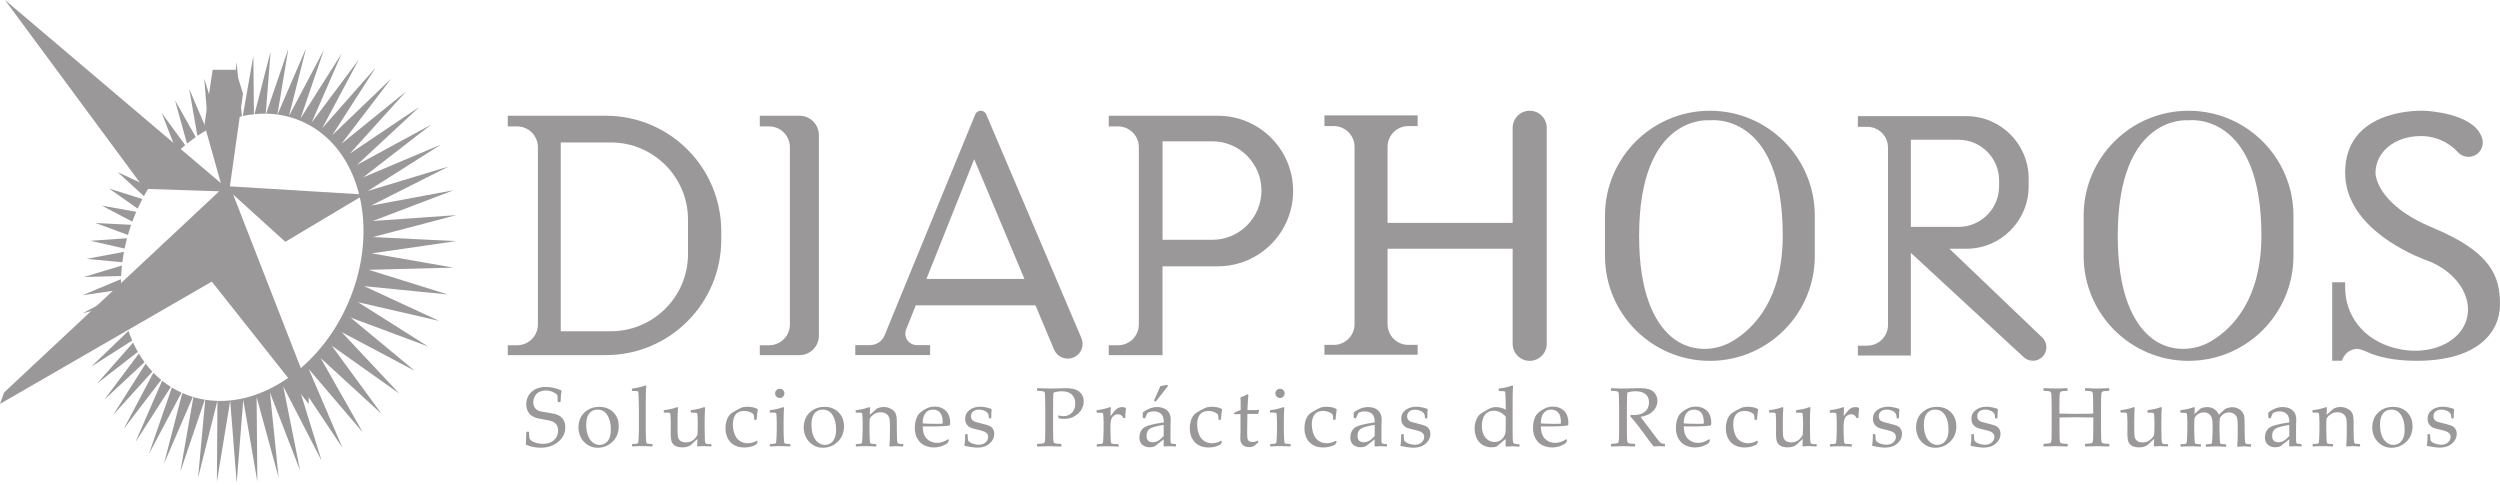 <svg xmlns="http://www.w3.org/2000/svg" width="500" height="97" viewBox="0 0 500 97" fill="none"><g clip-path="url(#clip0_25_557)"><path d="M486 52.33C486 52.33 485.98 52.32 485.97 52.32C485.98 52.32 485.99 52.33 486 52.33Z" fill="#9A9898"></path><path d="M484.72 51.86C485.41 52.13 485.86 52.28 485.96 52.32C485.56 52.15 485.15 52 484.72 51.86Z" fill="#9A9898"></path><path d="M105.26 86.42L105.33 86.35H105.73L105.8 86.42C105.83 87.12 105.86 87.55 105.91 87.7C105.96 87.86 106.1 88.02 106.35 88.19C106.6 88.36 106.93 88.5 107.34 88.61C107.75 88.72 108.17 88.77 108.59 88.77C109.17 88.77 109.69 88.66 110.15 88.45C110.61 88.24 110.97 87.92 111.23 87.51C111.49 87.1 111.62 86.63 111.62 86.12C111.62 85.76 111.56 85.44 111.44 85.18C111.32 84.91 111.14 84.7 110.92 84.54C110.7 84.38 110.45 84.26 110.16 84.18C109.88 84.1 109.45 84.01 108.89 83.92C108.34 83.83 107.91 83.75 107.61 83.68C107.3 83.61 106.99 83.5 106.69 83.35C106.38 83.2 106.13 83.02 105.92 82.79C105.71 82.56 105.55 82.28 105.43 81.95C105.31 81.62 105.25 81.26 105.25 80.89C105.25 79.87 105.61 79.03 106.32 78.37C107.03 77.72 107.99 77.39 109.18 77.39C109.66 77.39 110.17 77.45 110.74 77.57C111.3 77.69 111.81 77.86 112.27 78.09L112.33 78.19C112.21 78.69 112.14 79.41 112.11 80.34L112.04 80.41H111.61L111.54 80.35C111.53 79.69 111.51 79.28 111.49 79.11C111.47 78.94 111.22 78.73 110.74 78.48C110.26 78.23 109.75 78.1 109.19 78.1C108.72 78.1 108.29 78.19 107.88 78.38C107.48 78.57 107.17 78.86 106.96 79.26C106.75 79.66 106.65 80.07 106.65 80.48C106.65 80.8 106.71 81.09 106.84 81.34C106.97 81.59 107.13 81.79 107.33 81.93C107.53 82.08 107.76 82.18 108.03 82.25C108.3 82.32 108.78 82.41 109.49 82.51C110.46 82.65 111.16 82.81 111.6 83.01C112.04 83.2 112.39 83.51 112.66 83.93C112.93 84.35 113.06 84.86 113.06 85.46C113.06 86.63 112.59 87.6 111.64 88.37C110.69 89.15 109.54 89.54 108.19 89.54C107.06 89.54 106.06 89.34 105.21 88.93L105.16 88.82C105.19 88.48 105.23 87.68 105.26 86.42Z" fill="#9A9898"></path><path d="M115.69 85.48C115.69 84.83 115.82 84.2 116.09 83.6C116.36 83 116.82 82.47 117.49 82.03C118.16 81.59 118.94 81.37 119.86 81.37C121.01 81.37 121.94 81.73 122.67 82.46C123.39 83.19 123.75 84.12 123.75 85.25C123.75 86.5 123.34 87.53 122.51 88.34C121.68 89.15 120.68 89.55 119.51 89.55C118.74 89.55 118.06 89.34 117.46 88.93C116.86 88.52 116.41 88.01 116.13 87.42C115.83 86.83 115.69 86.18 115.69 85.48ZM117.24 84.91C117.24 85.68 117.34 86.36 117.54 86.97C117.74 87.57 118.05 88.06 118.48 88.43C118.91 88.8 119.39 88.98 119.94 88.98C120.59 88.98 121.12 88.72 121.54 88.21C121.96 87.7 122.17 86.93 122.17 85.9C122.17 84.73 121.94 83.78 121.48 83.04C121.02 82.3 120.37 81.92 119.51 81.92C118.8 81.92 118.24 82.18 117.84 82.69C117.44 83.2 117.24 83.95 117.24 84.91Z" fill="#9A9898"></path><path d="M129.08 77.08L129.24 77.18C129.18 77.81 129.15 79.07 129.15 80.96V86.11C129.15 86.23 129.16 86.62 129.18 87.27C129.2 87.92 129.22 88.31 129.25 88.41C129.27 88.52 129.31 88.6 129.36 88.65C129.41 88.7 129.47 88.73 129.54 88.74C129.61 88.75 129.91 88.78 130.43 88.81L130.5 88.88V89.22L130.43 89.29C129.75 89.25 129.09 89.22 128.45 89.22C127.82 89.22 127.16 89.24 126.48 89.29L126.41 89.22V88.88L126.48 88.81C127.01 88.78 127.31 88.75 127.38 88.74C127.45 88.72 127.51 88.69 127.56 88.64C127.61 88.59 127.65 88.51 127.67 88.4C127.69 88.29 127.71 87.94 127.74 87.34C127.76 86.74 127.78 86.29 127.78 85.98V81.73L127.74 80C127.72 79.39 127.71 78.97 127.69 78.74C127.67 78.5 127.64 78.37 127.61 78.32C127.58 78.28 127.52 78.24 127.44 78.22C127.36 78.2 127.03 78.19 126.45 78.19L126.38 78.12V77.78L126.45 77.71C127.48 77.57 128.36 77.37 129.08 77.08Z" fill="#9A9898"></path><path d="M135.44 81.42L135.6 81.53C135.54 82.25 135.51 83.16 135.51 84.26V86.17C135.51 86.87 135.56 87.36 135.67 87.63C135.78 87.9 135.96 88.11 136.22 88.26C136.48 88.4 136.79 88.48 137.16 88.48C137.56 88.48 137.92 88.4 138.25 88.25C138.58 88.09 138.85 87.87 139.08 87.59C139.3 87.31 139.43 87.11 139.46 87.02C139.49 86.92 139.51 86.65 139.53 86.19L139.55 85.27V84.38C139.55 84.16 139.54 83.86 139.52 83.49C139.5 83.11 139.48 82.88 139.47 82.79C139.46 82.7 139.41 82.64 139.34 82.6C139.27 82.56 139.13 82.54 138.91 82.54L138.22 82.53L138.15 82.46V82.1L138.22 82.03C139.27 81.9 140.15 81.7 140.86 81.41L141.02 81.52C140.96 82.24 140.93 83.15 140.93 84.25V85.69C140.93 85.77 140.94 86.44 140.97 87.7C140.98 88.17 141.01 88.45 141.06 88.55C141.11 88.65 141.17 88.72 141.25 88.76C141.33 88.8 141.58 88.82 141.98 88.82H142.21L142.28 88.89V89.22L142.21 89.29C141.44 89.25 140.92 89.22 140.66 89.22C140.33 89.22 139.94 89.24 139.5 89.28L139.43 89.21C139.46 88.65 139.49 88.18 139.5 87.79C139.16 88.06 138.76 88.42 138.32 88.87C138.15 89.04 137.91 89.18 137.59 89.3C137.27 89.41 136.91 89.47 136.51 89.47C135.9 89.47 135.42 89.37 135.08 89.18C134.74 88.99 134.5 88.72 134.35 88.38C134.21 88.04 134.14 87.45 134.14 86.61L134.15 85.96V84.36C134.15 84.14 134.14 83.84 134.12 83.47C134.1 83.09 134.08 82.86 134.07 82.77C134.06 82.68 134.01 82.62 133.94 82.58C133.87 82.54 133.73 82.52 133.51 82.52L132.82 82.51L132.75 82.44V82.1L132.82 82.03C133.84 81.91 134.72 81.7 135.44 81.42Z" fill="#9A9898"></path><path d="M151.561 88.36L151.231 88.91C150.521 89.3 149.741 89.49 148.871 89.49C147.671 89.49 146.741 89.13 146.081 88.42C145.421 87.7 145.101 86.78 145.101 85.65C145.101 85.14 145.161 84.68 145.271 84.28C145.381 83.88 145.521 83.55 145.701 83.28C145.871 83.02 146.061 82.81 146.271 82.66C146.481 82.51 146.831 82.29 147.321 82.02C147.811 81.75 148.191 81.57 148.441 81.48C148.691 81.4 149.041 81.35 149.481 81.35C150.331 81.35 151.021 81.51 151.561 81.83C151.461 82.45 151.381 83.14 151.321 83.9L151.251 83.97H150.911L150.841 83.9C150.821 83.44 150.791 83.13 150.751 82.97C150.711 82.81 150.491 82.64 150.101 82.46C149.701 82.28 149.281 82.19 148.831 82.19C148.381 82.19 147.981 82.28 147.631 82.47C147.281 82.66 147.021 82.97 146.841 83.4C146.661 83.83 146.571 84.34 146.571 84.94C146.571 85.44 146.641 85.93 146.781 86.41C146.921 86.89 147.111 87.29 147.341 87.6C147.571 87.91 147.881 88.17 148.261 88.36C148.641 88.55 149.071 88.65 149.541 88.65C149.841 88.65 150.121 88.61 150.411 88.54C150.691 88.46 151.021 88.34 151.381 88.16L151.561 88.36Z" fill="#9A9898"></path><path d="M156.65 81.42L156.81 81.53C156.75 82.25 156.72 83.16 156.72 84.26V86.11C156.72 86.23 156.73 86.62 156.75 87.27C156.77 87.92 156.8 88.31 156.82 88.41C156.84 88.52 156.88 88.6 156.93 88.65C156.98 88.7 157.04 88.73 157.11 88.74C157.18 88.75 157.48 88.78 158 88.81L158.07 88.88V89.22L158 89.29C157.32 89.25 156.66 89.22 156.02 89.22C155.39 89.22 154.73 89.24 154.05 89.29L153.98 89.22V88.88L154.05 88.81C154.58 88.78 154.88 88.75 154.95 88.74C155.02 88.72 155.08 88.69 155.13 88.64C155.18 88.59 155.22 88.51 155.24 88.4C155.26 88.29 155.28 87.94 155.31 87.34C155.33 86.74 155.35 86.29 155.35 85.98V84.36C155.35 84.14 155.34 83.84 155.32 83.47C155.3 83.09 155.28 82.86 155.27 82.77C155.26 82.68 155.21 82.62 155.14 82.58C155.07 82.54 154.93 82.52 154.71 82.52L154.02 82.51L153.95 82.44V82.1L154.02 82.03C155.05 81.91 155.93 81.7 156.65 81.42ZM155.95 77.75C156.21 77.75 156.43 77.84 156.61 78.02C156.79 78.2 156.88 78.42 156.88 78.68C156.88 78.93 156.79 79.15 156.61 79.33C156.43 79.51 156.21 79.6 155.95 79.6C155.7 79.6 155.48 79.51 155.3 79.33C155.12 79.15 155.02 78.93 155.02 78.68C155.02 78.43 155.11 78.2 155.3 78.02C155.48 77.84 155.7 77.75 155.95 77.75Z" fill="#9A9898"></path><path d="M160.74 85.48C160.74 84.83 160.87 84.2 161.14 83.6C161.41 83 161.87 82.47 162.54 82.03C163.21 81.59 163.99 81.37 164.91 81.37C166.06 81.37 166.99 81.73 167.72 82.46C168.44 83.19 168.8 84.12 168.8 85.25C168.8 86.5 168.39 87.53 167.56 88.34C166.73 89.15 165.73 89.55 164.56 89.55C163.79 89.55 163.11 89.34 162.51 88.93C161.91 88.52 161.46 88.01 161.18 87.42C160.88 86.83 160.74 86.18 160.74 85.48ZM162.29 84.91C162.29 85.68 162.39 86.36 162.59 86.97C162.79 87.57 163.1 88.06 163.53 88.43C163.96 88.8 164.44 88.98 164.99 88.98C165.64 88.98 166.17 88.72 166.59 88.21C167.01 87.7 167.22 86.93 167.22 85.9C167.22 84.73 166.99 83.78 166.53 83.04C166.07 82.3 165.42 81.92 164.56 81.92C163.85 81.92 163.29 82.18 162.89 82.69C162.49 83.2 162.29 83.95 162.29 84.91Z" fill="#9A9898"></path><path d="M173.86 81.42L174.02 81.53C173.99 81.9 173.97 82.38 173.95 82.97C174.39 82.61 174.8 82.24 175.2 81.87C175.31 81.77 175.42 81.69 175.52 81.64C175.62 81.59 175.79 81.54 176.02 81.48C176.26 81.43 176.5 81.4 176.74 81.4C177.16 81.4 177.56 81.48 177.95 81.65C178.34 81.82 178.64 82.02 178.84 82.25C179.04 82.48 179.18 82.76 179.25 83.08C179.33 83.4 179.36 83.79 179.36 84.25V85.69C179.36 85.78 179.37 86.46 179.4 87.73C179.41 88.25 179.47 88.56 179.57 88.66C179.67 88.76 180.01 88.81 180.59 88.81L180.66 88.88V89.23L180.59 89.3C179.9 89.26 179.42 89.23 179.18 89.23C179.04 89.23 178.64 89.25 177.98 89.3L177.88 89.21C177.95 88.5 177.99 87.57 177.99 86.43V85.35C177.99 84.7 177.97 84.24 177.94 83.96C177.91 83.68 177.82 83.42 177.67 83.18C177.52 82.95 177.31 82.77 177.05 82.64C176.79 82.51 176.49 82.45 176.13 82.45C175.85 82.45 175.6 82.48 175.4 82.54C175.2 82.6 174.97 82.72 174.72 82.89C174.47 83.07 174.28 83.23 174.16 83.39C174.04 83.55 173.97 83.69 173.94 83.83C173.92 83.96 173.9 84.25 173.9 84.69V86.12C173.9 86.24 173.91 86.63 173.93 87.28C173.95 87.93 173.97 88.32 174 88.42C174.02 88.53 174.06 88.61 174.11 88.66C174.16 88.71 174.22 88.74 174.29 88.75C174.36 88.76 174.66 88.79 175.18 88.82L175.25 88.89V89.23L175.18 89.3C174.5 89.26 173.84 89.23 173.2 89.23C172.57 89.23 171.91 89.25 171.23 89.3L171.16 89.23V88.89L171.23 88.82C171.76 88.79 172.06 88.76 172.13 88.75C172.2 88.73 172.26 88.7 172.31 88.65C172.36 88.6 172.4 88.52 172.42 88.41C172.44 88.3 172.46 87.95 172.49 87.35C172.51 86.75 172.53 86.3 172.53 85.99V84.37C172.53 84.15 172.52 83.85 172.5 83.48C172.48 83.1 172.46 82.87 172.45 82.78C172.44 82.69 172.39 82.63 172.32 82.59C172.25 82.55 172.11 82.53 171.89 82.53L171.2 82.52L171.13 82.45V82.1L171.2 82.03C172.26 81.91 173.14 81.7 173.86 81.42Z" fill="#9A9898"></path><path d="M189.79 88.03L189.53 88.62C188.96 88.99 188.45 89.22 188.01 89.33C187.56 89.44 187.17 89.49 186.82 89.49C186.16 89.49 185.54 89.36 184.95 89.1C184.36 88.84 183.88 88.41 183.51 87.79C183.14 87.18 182.96 86.44 182.96 85.57C182.96 85 183.03 84.48 183.17 84.01C183.31 83.55 183.46 83.2 183.62 82.98C183.78 82.76 184.04 82.51 184.41 82.23C184.78 81.96 185.18 81.74 185.59 81.57C186.01 81.41 186.45 81.32 186.94 81.32C187.6 81.32 188.18 81.47 188.68 81.78C189.18 82.09 189.53 82.48 189.73 82.97C189.93 83.45 190.03 83.96 190.03 84.5C190.03 84.67 190.02 84.83 190.01 84.99L189.92 85.08C189.55 85.16 189.05 85.22 188.42 85.24C187.79 85.27 187.37 85.28 187.17 85.28H184.54C184.55 86.41 184.84 87.25 185.39 87.78C185.95 88.32 186.63 88.58 187.44 88.58C187.82 88.58 188.19 88.51 188.54 88.38C188.89 88.25 189.27 88.07 189.66 87.83L189.79 88.03ZM184.53 84.68C184.63 84.7 185.01 84.72 185.67 84.74C186.33 84.76 186.82 84.77 187.14 84.77C187.9 84.77 188.36 84.76 188.53 84.73C188.54 84.6 188.54 84.5 188.54 84.43C188.54 83.58 188.37 82.95 188.02 82.54C187.68 82.13 187.2 81.92 186.61 81.92C185.96 81.92 185.45 82.15 185.09 82.62C184.73 83.09 184.53 83.76 184.53 84.68Z" fill="#9A9898"></path><path d="M193.11 86.83H193.46L193.53 86.9C193.54 87.36 193.57 87.75 193.61 88.08C193.78 88.34 194.07 88.55 194.49 88.71C194.91 88.87 195.32 88.95 195.72 88.95C196.3 88.95 196.76 88.79 197.11 88.48C197.46 88.17 197.63 87.8 197.63 87.36C197.63 87.12 197.57 86.92 197.44 86.75C197.31 86.58 197.12 86.44 196.87 86.32C196.62 86.21 196.16 86.08 195.5 85.92C194.94 85.79 194.54 85.69 194.32 85.61C194.1 85.54 193.88 85.41 193.67 85.24C193.46 85.07 193.3 84.85 193.19 84.6C193.08 84.35 193.03 84.07 193.03 83.76C193.03 83.03 193.32 82.44 193.9 82C194.48 81.56 195.21 81.34 196.08 81.34C196.45 81.34 196.85 81.39 197.28 81.49C197.71 81.59 198.04 81.69 198.26 81.78L198.33 81.89C198.29 82.11 198.26 82.68 198.25 83.61L198.18 83.68H197.85L197.78 83.61C197.76 83.28 197.73 83.04 197.69 82.91C197.65 82.78 197.55 82.63 197.39 82.47C197.23 82.31 197.01 82.18 196.72 82.08C196.43 81.97 196.12 81.92 195.8 81.92C195.47 81.92 195.19 81.97 194.96 82.07C194.73 82.17 194.55 82.32 194.41 82.52C194.27 82.72 194.2 82.96 194.2 83.25C194.2 83.46 194.24 83.64 194.33 83.81C194.41 83.97 194.54 84.11 194.72 84.21C194.9 84.31 195.08 84.38 195.27 84.43L196.16 84.66C196.93 84.85 197.47 85.01 197.81 85.14C198.14 85.28 198.4 85.48 198.58 85.76C198.76 86.04 198.85 86.37 198.85 86.76C198.85 87.52 198.54 88.16 197.91 88.71C197.28 89.26 196.48 89.52 195.51 89.52C195.17 89.52 194.74 89.48 194.23 89.41C193.72 89.33 193.28 89.25 192.92 89.16L192.88 89.05L192.96 88.5C192.99 88.33 193 88.16 193.01 87.99C193.02 87.82 193.02 87.46 193.03 86.9L193.11 86.83Z" fill="#9A9898"></path><path d="M207.49 77.64C208.87 77.68 209.75 77.71 210.12 77.71C210.63 77.71 211.21 77.7 211.85 77.67C212.53 77.65 212.95 77.64 213.11 77.64C213.88 77.64 214.51 77.72 215.01 77.88C215.51 78.04 215.93 78.33 216.25 78.75C216.58 79.17 216.74 79.68 216.74 80.28C216.74 80.77 216.63 81.25 216.4 81.71C216.17 82.17 215.85 82.56 215.44 82.88C215.03 83.2 214.61 83.43 214.19 83.57C213.77 83.71 213.33 83.78 212.88 83.78C212.54 83.78 212.16 83.74 211.75 83.67L211.61 83.17L211.68 83.09C212.09 83.18 212.42 83.23 212.68 83.23C213.4 83.23 213.97 82.99 214.41 82.52C214.84 82.05 215.06 81.44 215.06 80.7C215.06 79.96 214.83 79.36 214.38 78.92C213.93 78.48 213.25 78.25 212.33 78.25C211.83 78.25 211.28 78.34 210.69 78.53C210.64 78.95 210.62 79.97 210.62 81.58V85.38L210.63 86.98C210.64 87.6 210.65 88 210.68 88.18C210.71 88.36 210.75 88.48 210.8 88.54C210.85 88.6 210.95 88.65 211.1 88.69C211.25 88.73 211.61 88.76 212.19 88.78L212.26 88.83V89.24L212.19 89.31C210.79 89.27 210.01 89.24 209.83 89.24C209.64 89.24 208.86 89.26 207.48 89.31L207.41 89.24V88.83L207.48 88.78C207.99 88.76 208.33 88.73 208.5 88.7C208.67 88.67 208.78 88.62 208.84 88.57C208.9 88.52 208.94 88.41 208.98 88.24C209.02 88.07 209.04 87.69 209.04 87.11L209.05 85.38V81.58L209.03 79.98C209.02 79.36 209.01 78.95 208.99 78.77C208.97 78.59 208.93 78.47 208.88 78.41C208.83 78.35 208.73 78.3 208.58 78.26C208.43 78.22 208.07 78.19 207.49 78.17L207.42 78.11V77.7L207.49 77.64Z" fill="#9A9898"></path><path d="M222.01 81.42L222.17 81.53C222.14 81.85 222.11 82.41 222.1 83.22L222.72 82.44C222.92 82.18 223.1 81.98 223.26 81.85C223.42 81.71 223.6 81.6 223.81 81.53C224.02 81.45 224.23 81.42 224.45 81.42C224.69 81.42 224.92 81.47 225.13 81.57L225.19 81.69C225.1 82.42 225.05 83.06 225.04 83.61H224.67C224.45 83.11 224.1 82.85 223.61 82.85C223.27 82.85 222.98 82.96 222.72 83.17C222.47 83.39 222.3 83.66 222.22 83.98C222.14 84.31 222.09 84.72 222.09 85.22V86.13C222.09 86.29 222.1 86.7 222.12 87.34C222.14 87.98 222.16 88.35 222.19 88.45C222.21 88.55 222.25 88.62 222.3 88.67C222.35 88.72 222.42 88.75 222.5 88.76C222.58 88.78 222.97 88.8 223.67 88.84L223.74 88.91V89.25L223.67 89.32C222.94 89.28 222.18 89.25 221.39 89.25C220.76 89.25 220.1 89.27 219.42 89.32L219.35 89.25V88.91L219.42 88.84C219.95 88.81 220.25 88.78 220.32 88.77C220.39 88.75 220.45 88.72 220.5 88.67C220.55 88.62 220.59 88.54 220.61 88.43C220.63 88.32 220.65 87.97 220.68 87.37C220.7 86.77 220.72 86.32 220.72 86.01V84.39C220.72 84.17 220.71 83.87 220.69 83.5C220.67 83.12 220.65 82.89 220.64 82.8C220.63 82.71 220.58 82.65 220.51 82.61C220.44 82.57 220.3 82.55 220.08 82.55L219.39 82.54L219.32 82.47V82.1L219.39 82.03C220.41 81.91 221.29 81.7 222.01 81.42Z" fill="#9A9898"></path><path d="M228.94 83.67L228.62 83.59L228.55 83.51V82.49C229.52 81.77 230.47 81.41 231.39 81.41C232.02 81.41 232.54 81.53 232.96 81.76C233.38 81.99 233.68 82.29 233.86 82.64C234.05 82.99 234.14 83.4 234.14 83.87L234.1 85.52V87.97C234.1 88.3 234.12 88.51 234.17 88.58C234.22 88.65 234.27 88.7 234.33 88.72C234.39 88.74 234.5 88.76 234.67 88.78L235.14 88.82L235.21 88.89V89.22L235.14 89.29C234.74 89.26 234.37 89.24 234.02 89.24C233.69 89.24 233.3 89.26 232.84 89.29L232.72 89.18L232.75 87.86L230.96 89.26C230.66 89.39 230.33 89.45 229.98 89.45C229.54 89.45 229.17 89.37 228.85 89.21C228.54 89.05 228.29 88.83 228.13 88.54C227.96 88.26 227.88 87.91 227.88 87.51C227.88 86.71 228.13 86.08 228.64 85.63C229.14 85.18 230.52 84.79 232.76 84.48C232.76 83.67 232.58 83.1 232.22 82.77C231.86 82.44 231.37 82.27 230.77 82.27C230.45 82.27 230.16 82.32 229.9 82.41C229.64 82.5 229.49 82.58 229.45 82.64C229.41 82.7 229.26 83.03 229.01 83.65L228.94 83.67ZM232.74 84.97C231.21 85.23 230.25 85.5 229.88 85.8C229.5 86.1 229.31 86.55 229.31 87.17C229.31 88.02 229.73 88.45 230.58 88.45C231.31 88.45 232.03 88.03 232.74 87.19V84.97ZM233.6 77.2L231.19 80.27L231.08 80.3L230.84 80.18L230.82 80.07L232.08 77.21L233.36 76.97L233.47 76.99L233.6 77.2Z" fill="#9A9898"></path><path d="M244.42 88.36L244.09 88.91C243.38 89.3 242.6 89.49 241.73 89.49C240.53 89.49 239.6 89.13 238.94 88.42C238.28 87.7 237.96 86.78 237.96 85.65C237.96 85.14 238.02 84.68 238.13 84.28C238.24 83.88 238.38 83.55 238.56 83.28C238.73 83.02 238.92 82.81 239.13 82.66C239.34 82.51 239.69 82.29 240.18 82.02C240.67 81.75 241.05 81.57 241.3 81.48C241.55 81.4 241.9 81.35 242.34 81.35C243.19 81.35 243.88 81.51 244.42 81.83C244.32 82.45 244.24 83.14 244.18 83.9L244.11 83.97H243.77L243.7 83.9C243.68 83.44 243.65 83.13 243.61 82.97C243.57 82.81 243.35 82.64 242.96 82.46C242.56 82.28 242.14 82.19 241.69 82.19C241.24 82.19 240.84 82.28 240.49 82.47C240.14 82.66 239.88 82.97 239.7 83.4C239.52 83.83 239.43 84.34 239.43 84.94C239.43 85.44 239.5 85.93 239.64 86.41C239.78 86.89 239.97 87.29 240.2 87.6C240.43 87.91 240.74 88.17 241.12 88.36C241.5 88.55 241.93 88.65 242.4 88.65C242.7 88.65 242.98 88.61 243.27 88.54C243.55 88.46 243.88 88.34 244.24 88.16L244.42 88.36Z" fill="#9A9898"></path><path d="M246.83 82.8V82.59L246.89 82.51C247.4 82.32 247.82 82.14 248.14 81.98C248.14 80.55 248.12 79.72 248.09 79.48C248.65 79.28 249.12 79.07 249.48 78.85L249.68 79.01C249.63 79.35 249.56 80.36 249.48 82.01C249.75 82.02 250.05 82.02 250.37 82.02C251.02 82.02 251.48 82 251.76 81.97L251.82 82.03L251.66 82.72L251.59 82.79C251.31 82.78 251 82.78 250.66 82.78C250.35 82.78 249.96 82.78 249.48 82.79L249.43 86.13C249.43 86.9 249.45 87.41 249.48 87.64C249.52 87.88 249.61 88.06 249.78 88.2C249.94 88.33 250.18 88.4 250.5 88.4C250.87 88.4 251.21 88.3 251.52 88.11L251.72 88.41C251.59 88.5 251.27 88.78 250.78 89.23C250.49 89.36 250.2 89.43 249.91 89.43C248.68 89.43 248.06 88.83 248.06 87.64C248.06 87.2 248.07 86.83 248.09 86.52C248.1 86.43 248.1 86.33 248.1 86.23V82.82H247.76C247.51 82.82 247.23 82.83 246.91 82.85L246.83 82.8Z" fill="#9A9898"></path><path d="M256.7 81.42L256.86 81.53C256.8 82.25 256.77 83.16 256.77 84.26V86.11C256.77 86.23 256.78 86.62 256.8 87.27C256.82 87.92 256.85 88.31 256.87 88.41C256.89 88.52 256.93 88.6 256.98 88.65C257.03 88.7 257.09 88.73 257.16 88.74C257.23 88.75 257.53 88.78 258.05 88.81L258.12 88.88V89.22L258.05 89.29C257.37 89.25 256.71 89.22 256.07 89.22C255.44 89.22 254.78 89.24 254.1 89.29L254.03 89.22V88.88L254.1 88.81C254.63 88.78 254.93 88.75 255 88.74C255.07 88.72 255.13 88.69 255.18 88.64C255.23 88.59 255.27 88.51 255.29 88.4C255.31 88.29 255.33 87.94 255.36 87.34C255.38 86.74 255.4 86.29 255.4 85.98V84.36C255.4 84.14 255.39 83.84 255.37 83.47C255.35 83.09 255.33 82.86 255.32 82.77C255.31 82.68 255.26 82.62 255.19 82.58C255.12 82.54 254.98 82.52 254.76 82.52L254.07 82.51L254 82.44V82.1L254.07 82.03C255.1 81.91 255.98 81.7 256.7 81.42ZM256 77.75C256.26 77.75 256.48 77.84 256.66 78.02C256.84 78.2 256.93 78.42 256.93 78.68C256.93 78.93 256.84 79.15 256.66 79.33C256.48 79.51 256.26 79.6 256 79.6C255.75 79.6 255.53 79.51 255.35 79.33C255.17 79.15 255.07 78.93 255.07 78.68C255.07 78.43 255.16 78.2 255.35 78.02C255.53 77.84 255.75 77.75 256 77.75Z" fill="#9A9898"></path><path d="M267.351 88.36L267.021 88.91C266.311 89.3 265.531 89.49 264.661 89.49C263.461 89.49 262.531 89.13 261.871 88.42C261.211 87.7 260.891 86.78 260.891 85.65C260.891 85.14 260.951 84.68 261.061 84.28C261.171 83.88 261.311 83.55 261.491 83.28C261.661 83.02 261.851 82.81 262.061 82.66C262.271 82.51 262.621 82.29 263.111 82.02C263.601 81.75 263.981 81.57 264.231 81.48C264.481 81.4 264.831 81.35 265.271 81.35C266.121 81.35 266.811 81.51 267.351 81.83C267.251 82.45 267.171 83.14 267.111 83.9L267.041 83.97H266.701L266.631 83.9C266.611 83.44 266.581 83.13 266.541 82.97C266.501 82.81 266.281 82.64 265.891 82.46C265.491 82.28 265.071 82.19 264.621 82.19C264.171 82.19 263.771 82.28 263.421 82.47C263.071 82.66 262.811 82.97 262.631 83.4C262.451 83.83 262.361 84.34 262.361 84.94C262.361 85.44 262.431 85.93 262.571 86.41C262.711 86.89 262.901 87.29 263.131 87.6C263.361 87.91 263.671 88.17 264.051 88.36C264.431 88.55 264.861 88.65 265.331 88.65C265.631 88.65 265.911 88.61 266.201 88.54C266.481 88.46 266.811 88.34 267.171 88.16L267.351 88.36Z" fill="#9A9898"></path><path d="M271.13 83.67L270.81 83.59L270.74 83.51V82.49C271.71 81.77 272.66 81.41 273.58 81.41C274.21 81.41 274.73 81.53 275.15 81.76C275.57 81.99 275.87 82.29 276.05 82.64C276.24 82.99 276.33 83.4 276.33 83.87L276.29 85.52V87.97C276.29 88.3 276.31 88.51 276.36 88.58C276.41 88.65 276.46 88.7 276.52 88.72C276.58 88.74 276.69 88.76 276.86 88.78L277.33 88.82L277.4 88.89V89.22L277.33 89.29C276.93 89.26 276.56 89.24 276.21 89.24C275.88 89.24 275.49 89.26 275.03 89.29L274.91 89.18L274.94 87.86L273.15 89.26C272.85 89.39 272.52 89.45 272.17 89.45C271.73 89.45 271.36 89.37 271.04 89.21C270.73 89.05 270.48 88.83 270.32 88.54C270.15 88.26 270.07 87.91 270.07 87.51C270.07 86.71 270.32 86.08 270.83 85.63C271.33 85.18 272.71 84.79 274.95 84.48C274.95 83.67 274.77 83.1 274.41 82.77C274.05 82.44 273.56 82.27 272.96 82.27C272.64 82.27 272.35 82.32 272.09 82.41C271.83 82.5 271.68 82.58 271.64 82.64C271.6 82.7 271.45 83.03 271.2 83.65L271.13 83.67ZM274.94 84.97C273.41 85.23 272.45 85.5 272.08 85.8C271.7 86.1 271.51 86.55 271.51 87.17C271.51 88.02 271.93 88.45 272.78 88.45C273.51 88.45 274.23 88.03 274.94 87.19V84.97Z" fill="#9A9898"></path><path d="M280.32 86.83H280.67L280.74 86.9C280.75 87.36 280.78 87.75 280.82 88.08C280.99 88.34 281.28 88.55 281.7 88.71C282.12 88.87 282.53 88.95 282.93 88.95C283.51 88.95 283.97 88.79 284.32 88.48C284.67 88.17 284.84 87.8 284.84 87.36C284.84 87.12 284.78 86.92 284.65 86.75C284.52 86.58 284.33 86.44 284.08 86.32C283.83 86.21 283.37 86.08 282.71 85.92C282.15 85.79 281.75 85.69 281.53 85.61C281.31 85.54 281.09 85.41 280.88 85.24C280.67 85.06 280.51 84.85 280.4 84.6C280.29 84.35 280.24 84.07 280.24 83.76C280.24 83.03 280.53 82.44 281.11 82C281.69 81.56 282.42 81.34 283.29 81.34C283.66 81.34 284.06 81.39 284.49 81.49C284.92 81.59 285.25 81.69 285.47 81.78L285.54 81.89C285.5 82.11 285.47 82.68 285.46 83.61L285.39 83.68H285.06L285 83.63C284.98 83.3 284.95 83.06 284.91 82.93C284.87 82.8 284.77 82.65 284.61 82.49C284.45 82.33 284.23 82.2 283.94 82.1C283.65 81.99 283.34 81.94 283.02 81.94C282.69 81.94 282.41 81.99 282.18 82.09C281.95 82.19 281.77 82.34 281.63 82.54C281.49 82.74 281.42 82.98 281.42 83.27C281.42 83.48 281.46 83.66 281.55 83.83C281.64 83.99 281.76 84.13 281.94 84.23C282.12 84.33 282.3 84.4 282.49 84.45L283.38 84.68C284.15 84.87 284.7 85.03 285.03 85.16C285.36 85.3 285.62 85.5 285.8 85.78C285.98 86.06 286.07 86.39 286.07 86.78C286.07 87.54 285.76 88.18 285.13 88.73C284.51 89.27 283.7 89.54 282.72 89.54C282.38 89.54 281.95 89.5 281.44 89.43C280.93 89.35 280.49 89.27 280.13 89.18L280.09 89.07L280.17 88.52C280.2 88.35 280.21 88.18 280.22 88.01C280.23 87.84 280.23 87.48 280.24 86.92L280.32 86.83Z" fill="#9A9898"></path><path d="M299.74 78.11V77.77L299.81 77.7C300.85 77.58 301.74 77.38 302.45 77.09L302.61 77.19C302.55 77.82 302.52 79.08 302.52 80.97V86.35C302.52 86.9 302.53 87.39 302.55 87.8C302.57 88.21 302.6 88.46 302.65 88.54C302.7 88.62 302.78 88.68 302.89 88.73C303 88.78 303.32 88.83 303.85 88.87L303.92 88.94V89.25L303.85 89.32C303.26 89.28 302.8 89.26 302.47 89.26C302.17 89.26 301.75 89.28 301.21 89.32L301.12 89.23C301.14 88.69 301.14 88.32 301.14 88.11C301.14 88.08 301.14 87.98 301.15 87.8C300.85 88.02 300.55 88.26 300.25 88.53C299.81 88.92 299.52 89.17 299.38 89.27C299.13 89.4 298.77 89.46 298.31 89.46C297.55 89.46 296.91 89.27 296.39 88.9C295.86 88.53 295.49 88.05 295.26 87.48C295.04 86.9 294.92 86.31 294.92 85.7C294.92 85.08 295.04 84.49 295.27 83.91C295.5 83.34 295.83 82.92 296.26 82.66C296.69 82.4 297.16 82.12 297.66 81.84C298.17 81.56 298.67 81.42 299.17 81.42C299.86 81.42 300.53 81.59 301.16 81.94L301.13 80.11C301.12 79.48 301.1 79.03 301.08 78.78C301.06 78.53 301.03 78.38 301 78.34C300.97 78.29 300.91 78.26 300.83 78.24C300.75 78.22 300.42 78.21 299.83 78.21L299.74 78.11ZM301.14 83.32C300.8 82.94 300.42 82.64 300.01 82.44C299.6 82.24 299.18 82.14 298.77 82.14C298.31 82.14 297.88 82.26 297.49 82.51C297.09 82.76 296.81 83.13 296.63 83.62C296.45 84.11 296.37 84.64 296.37 85.22C296.37 86.18 296.61 86.95 297.1 87.53C297.58 88.11 298.19 88.4 298.93 88.4C299.33 88.4 299.68 88.31 299.99 88.12C300.3 87.94 300.55 87.69 300.75 87.38C300.95 87.07 301.07 86.76 301.1 86.44C301.13 86.13 301.15 85.56 301.15 84.72V83.32H301.14Z" fill="#9A9898"></path><path d="M313.431 88.03L313.171 88.62C312.601 88.99 312.091 89.22 311.651 89.33C311.201 89.44 310.811 89.49 310.461 89.49C309.801 89.49 309.181 89.36 308.591 89.1C308.001 88.84 307.521 88.41 307.151 87.79C306.781 87.18 306.601 86.44 306.601 85.57C306.601 85 306.671 84.48 306.811 84.01C306.951 83.55 307.101 83.2 307.261 82.98C307.421 82.76 307.681 82.51 308.051 82.23C308.421 81.96 308.821 81.74 309.231 81.57C309.651 81.41 310.091 81.32 310.581 81.32C311.241 81.32 311.821 81.47 312.321 81.78C312.821 82.09 313.171 82.48 313.371 82.97C313.571 83.45 313.671 83.96 313.671 84.5C313.671 84.67 313.661 84.83 313.651 84.99L313.561 85.08C313.191 85.16 312.691 85.22 312.061 85.24C311.431 85.27 311.011 85.28 310.811 85.28H308.171C308.181 86.41 308.471 87.25 309.021 87.78C309.581 88.32 310.261 88.58 311.071 88.58C311.451 88.58 311.821 88.51 312.171 88.38C312.521 88.25 312.901 88.07 313.291 87.83L313.431 88.03ZM308.171 84.68C308.271 84.7 308.651 84.72 309.311 84.74C309.971 84.76 310.461 84.77 310.781 84.77C311.541 84.77 312.001 84.76 312.171 84.73C312.171 84.6 312.181 84.5 312.181 84.43C312.181 83.58 312.011 82.95 311.661 82.54C311.321 82.13 310.841 81.92 310.251 81.92C309.601 81.92 309.091 82.15 308.731 82.62C308.351 83.07 308.171 83.76 308.171 84.68Z" fill="#9A9898"></path><path d="M322.17 77.7L322.24 77.64C323.24 77.68 324.02 77.71 324.58 77.71C325.2 77.71 326.03 77.69 327.08 77.65C327.47 77.64 327.75 77.63 327.93 77.63C329.31 77.63 330.25 77.88 330.75 78.39C331.24 78.89 331.49 79.49 331.49 80.18C331.49 80.64 331.37 81.09 331.13 81.53C330.89 81.97 330.53 82.35 330.06 82.67C329.59 82.98 328.94 83.22 328.12 83.38C328.27 83.59 328.55 83.96 328.95 84.49L330.12 86.03C330.5 86.54 330.9 87.08 331.33 87.64C331.76 88.21 332.04 88.53 332.17 88.6C332.3 88.67 332.4 88.72 332.49 88.73C332.58 88.75 332.72 88.75 332.92 88.75L332.99 88.82V89.21L332.92 89.28C332.66 89.25 332.34 89.23 331.98 89.23C331.59 89.23 331.17 89.25 330.71 89.28C330.33 88.82 329.74 88.02 328.93 86.89C327.99 85.58 327.03 84.36 326.04 83.24L326.12 82.99C326.4 83.01 326.63 83.01 326.78 83.01C327.73 83.01 328.47 82.78 329 82.33C329.54 81.88 329.8 81.25 329.8 80.44C329.8 79.72 329.56 79.17 329.08 78.8C328.6 78.43 327.95 78.25 327.13 78.25C326.55 78.25 326.01 78.33 325.5 78.49C325.42 78.61 325.38 79.64 325.38 81.57V85.37L325.39 86.97C325.39 87.59 325.41 87.99 325.44 88.17C325.47 88.35 325.51 88.47 325.56 88.53C325.61 88.59 325.71 88.64 325.86 88.68C326.01 88.72 326.37 88.75 326.95 88.77L327.02 88.82V89.23L326.95 89.3C326.92 89.3 326.44 89.28 325.51 89.25C325.12 89.24 324.82 89.23 324.6 89.23C324.43 89.23 323.65 89.25 322.25 89.3L322.18 89.23V88.82L322.25 88.77C322.76 88.75 323.1 88.72 323.27 88.69C323.44 88.66 323.55 88.61 323.61 88.56C323.67 88.51 323.71 88.4 323.75 88.23C323.79 88.06 323.81 87.68 323.81 87.1L323.82 85.37V81.57L323.8 79.97C323.79 79.35 323.78 78.94 323.76 78.76C323.74 78.58 323.7 78.46 323.65 78.4C323.6 78.34 323.5 78.29 323.35 78.25C323.2 78.21 322.84 78.18 322.26 78.16L322.19 78.1V77.7H322.17Z" fill="#9A9898"></path><path d="M342.01 88.03L341.75 88.62C341.18 88.99 340.67 89.22 340.23 89.33C339.78 89.44 339.39 89.49 339.04 89.49C338.38 89.49 337.76 89.36 337.17 89.1C336.58 88.84 336.1 88.41 335.73 87.79C335.36 87.18 335.18 86.44 335.18 85.57C335.18 85 335.25 84.48 335.39 84.01C335.53 83.55 335.68 83.2 335.84 82.98C336 82.76 336.26 82.51 336.63 82.23C337 81.96 337.4 81.74 337.81 81.57C338.23 81.41 338.67 81.32 339.16 81.32C339.82 81.32 340.4 81.47 340.9 81.78C341.4 82.09 341.75 82.48 341.95 82.97C342.15 83.45 342.25 83.96 342.25 84.5C342.25 84.67 342.24 84.83 342.23 84.99L342.14 85.08C341.77 85.16 341.27 85.22 340.64 85.24C340.01 85.27 339.59 85.28 339.39 85.28H336.75C336.76 86.41 337.05 87.25 337.6 87.78C338.16 88.32 338.84 88.58 339.65 88.58C340.03 88.58 340.4 88.51 340.75 88.38C341.1 88.25 341.48 88.07 341.87 87.83L342.01 88.03ZM336.75 84.68C336.85 84.7 337.23 84.72 337.89 84.74C338.55 84.76 339.04 84.77 339.36 84.77C340.12 84.77 340.58 84.76 340.75 84.73C340.75 84.6 340.76 84.5 340.76 84.43C340.76 83.58 340.59 82.95 340.24 82.54C339.9 82.13 339.42 81.92 338.83 81.92C338.18 81.92 337.67 82.15 337.31 82.62C336.93 83.07 336.75 83.76 336.75 84.68Z" fill="#9A9898"></path><path d="M351.63 88.36L351.3 88.91C350.59 89.3 349.81 89.49 348.94 89.49C347.74 89.49 346.81 89.13 346.15 88.42C345.49 87.7 345.17 86.78 345.17 85.65C345.17 85.14 345.23 84.68 345.34 84.28C345.45 83.88 345.59 83.55 345.77 83.28C345.94 83.02 346.13 82.81 346.34 82.66C346.55 82.51 346.9 82.29 347.39 82.02C347.88 81.75 348.26 81.57 348.51 81.48C348.76 81.4 349.11 81.35 349.55 81.35C350.4 81.35 351.09 81.51 351.63 81.83C351.53 82.45 351.45 83.14 351.39 83.9L351.32 83.97H350.98L350.91 83.9C350.89 83.44 350.86 83.13 350.82 82.97C350.78 82.81 350.56 82.64 350.17 82.46C349.77 82.28 349.35 82.19 348.9 82.19C348.45 82.19 348.05 82.28 347.7 82.47C347.35 82.66 347.09 82.97 346.91 83.4C346.73 83.83 346.64 84.34 346.64 84.94C346.64 85.44 346.71 85.93 346.85 86.41C346.99 86.89 347.18 87.29 347.41 87.6C347.64 87.91 347.95 88.17 348.33 88.36C348.71 88.55 349.14 88.65 349.61 88.65C349.91 88.65 350.19 88.61 350.48 88.54C350.76 88.46 351.09 88.34 351.45 88.16L351.63 88.36Z" fill="#9A9898"></path><path d="M356.501 81.42L356.661 81.53C356.601 82.25 356.571 83.16 356.571 84.26V86.17C356.571 86.87 356.621 87.36 356.731 87.63C356.841 87.9 357.021 88.11 357.281 88.26C357.541 88.4 357.851 88.48 358.221 88.48C358.621 88.48 358.981 88.4 359.311 88.25C359.641 88.09 359.911 87.87 360.141 87.59C360.361 87.31 360.491 87.11 360.521 87.02C360.551 86.93 360.571 86.65 360.591 86.19L360.611 85.27V84.38C360.611 84.16 360.601 83.86 360.581 83.49C360.561 83.11 360.541 82.88 360.531 82.79C360.521 82.7 360.471 82.64 360.401 82.6C360.331 82.56 360.191 82.54 359.971 82.54L359.281 82.53L359.211 82.46V82.1L359.281 82.03C360.331 81.9 361.211 81.7 361.921 81.41L362.081 81.52C362.021 82.24 361.991 83.15 361.991 84.25V85.69C361.991 85.77 362.001 86.44 362.031 87.7C362.041 88.17 362.071 88.45 362.121 88.55C362.171 88.65 362.231 88.72 362.311 88.76C362.391 88.8 362.641 88.82 363.041 88.82H363.271L363.341 88.89V89.22L363.271 89.29C362.501 89.25 361.981 89.22 361.721 89.22C361.391 89.22 361.001 89.24 360.561 89.28L360.491 89.21C360.521 88.65 360.551 88.18 360.561 87.79C360.221 88.06 359.821 88.42 359.381 88.87C359.211 89.04 358.971 89.18 358.651 89.3C358.331 89.41 357.971 89.47 357.571 89.47C356.961 89.47 356.481 89.37 356.141 89.18C355.801 88.99 355.561 88.72 355.411 88.38C355.271 88.04 355.201 87.45 355.201 86.61L355.211 85.96V84.36C355.211 84.14 355.201 83.84 355.181 83.47C355.161 83.09 355.141 82.86 355.131 82.77C355.121 82.68 355.071 82.62 355.001 82.58C354.931 82.54 354.791 82.52 354.571 82.52L353.881 82.51L353.811 82.44V82.1L353.881 82.03C354.901 81.91 355.781 81.7 356.501 81.42Z" fill="#9A9898"></path><path d="M368.65 81.42L368.81 81.53C368.78 81.85 368.75 82.41 368.74 83.22L369.36 82.44C369.56 82.18 369.74 81.98 369.9 81.85C370.06 81.71 370.24 81.6 370.45 81.53C370.66 81.45 370.87 81.42 371.09 81.42C371.33 81.42 371.56 81.47 371.77 81.57L371.83 81.69C371.74 82.42 371.69 83.06 371.68 83.61H371.31C371.09 83.11 370.74 82.85 370.25 82.85C369.91 82.85 369.61 82.96 369.36 83.17C369.11 83.39 368.94 83.66 368.85 83.98C368.77 84.31 368.72 84.72 368.72 85.22V86.13C368.72 86.29 368.73 86.7 368.75 87.34C368.77 87.98 368.8 88.35 368.82 88.45C368.84 88.55 368.88 88.62 368.93 88.67C368.98 88.72 369.05 88.75 369.13 88.76C369.22 88.78 369.6 88.8 370.3 88.84L370.37 88.91V89.25L370.3 89.32C369.57 89.28 368.81 89.25 368.02 89.25C367.39 89.25 366.73 89.27 366.05 89.32L365.98 89.25V88.91L366.05 88.84C366.58 88.81 366.88 88.78 366.95 88.77C367.02 88.75 367.08 88.72 367.13 88.67C367.18 88.62 367.22 88.54 367.24 88.43C367.26 88.32 367.28 87.97 367.31 87.37C367.33 86.77 367.35 86.32 367.35 86.01V84.39C367.35 84.17 367.34 83.87 367.32 83.5C367.3 83.12 367.28 82.89 367.27 82.8C367.26 82.71 367.21 82.65 367.14 82.61C367.07 82.57 366.93 82.55 366.71 82.55L366.02 82.54L365.95 82.47V82.1L366.02 82.03C367.05 81.91 367.93 81.7 368.65 81.42Z" fill="#9A9898"></path><path d="M374.66 86.83H375.01L375.08 86.9C375.09 87.36 375.12 87.75 375.16 88.08C375.33 88.34 375.62 88.55 376.04 88.71C376.46 88.87 376.87 88.95 377.27 88.95C377.85 88.95 378.31 88.79 378.66 88.48C379.01 88.17 379.18 87.8 379.18 87.36C379.18 87.12 379.12 86.92 378.99 86.75C378.86 86.58 378.67 86.44 378.42 86.32C378.17 86.21 377.71 86.08 377.05 85.92C376.49 85.79 376.09 85.69 375.87 85.61C375.65 85.54 375.43 85.41 375.22 85.24C375.01 85.06 374.85 84.85 374.74 84.6C374.63 84.35 374.58 84.07 374.58 83.76C374.58 83.03 374.87 82.44 375.45 82C376.03 81.56 376.76 81.34 377.63 81.34C378 81.34 378.4 81.39 378.83 81.49C379.26 81.59 379.59 81.69 379.81 81.78L379.88 81.89C379.84 82.11 379.81 82.68 379.8 83.61L379.73 83.68H379.4L379.33 83.61C379.31 83.28 379.28 83.04 379.24 82.91C379.2 82.78 379.1 82.63 378.94 82.47C378.78 82.31 378.56 82.18 378.27 82.08C377.98 81.97 377.67 81.92 377.35 81.92C377.02 81.92 376.74 81.97 376.51 82.07C376.28 82.17 376.1 82.32 375.96 82.52C375.82 82.72 375.75 82.96 375.75 83.25C375.75 83.46 375.79 83.64 375.88 83.81C375.97 83.97 376.09 84.11 376.27 84.21C376.45 84.31 376.63 84.38 376.82 84.43L377.71 84.66C378.48 84.85 379.03 85.01 379.36 85.14C379.69 85.28 379.95 85.48 380.13 85.76C380.31 86.04 380.4 86.37 380.4 86.76C380.4 87.52 380.09 88.16 379.46 88.71C378.84 89.25 378.03 89.52 377.05 89.52C376.71 89.52 376.28 89.48 375.77 89.41C375.26 89.33 374.82 89.25 374.46 89.16L374.42 89.05L374.5 88.5C374.53 88.33 374.54 88.16 374.55 87.99C374.56 87.82 374.56 87.46 374.57 86.9L374.66 86.83Z" fill="#9A9898"></path><path d="M383.21 85.48C383.21 84.83 383.34 84.2 383.61 83.6C383.88 83 384.34 82.47 385.01 82.03C385.68 81.59 386.46 81.37 387.38 81.37C388.53 81.37 389.46 81.73 390.19 82.46C390.91 83.19 391.27 84.12 391.27 85.25C391.27 86.5 390.86 87.53 390.03 88.34C389.2 89.15 388.2 89.55 387.03 89.55C386.26 89.55 385.58 89.34 384.98 88.93C384.38 88.52 383.93 88.01 383.65 87.42C383.36 86.83 383.21 86.18 383.21 85.48ZM384.77 84.91C384.77 85.68 384.87 86.36 385.07 86.97C385.27 87.57 385.58 88.06 386.01 88.43C386.44 88.8 386.92 88.98 387.47 88.98C388.12 88.98 388.65 88.72 389.07 88.21C389.49 87.7 389.7 86.93 389.7 85.9C389.7 84.73 389.47 83.78 389.01 83.04C388.55 82.3 387.89 81.92 387.04 81.92C386.33 81.92 385.77 82.18 385.37 82.69C384.97 83.2 384.77 83.95 384.77 84.91Z" fill="#9A9898"></path><path d="M394.36 86.83H394.71L394.78 86.9C394.79 87.36 394.82 87.75 394.86 88.08C395.03 88.34 395.32 88.55 395.74 88.71C396.16 88.87 396.57 88.95 396.97 88.95C397.55 88.95 398.01 88.79 398.36 88.48C398.71 88.17 398.88 87.8 398.88 87.36C398.88 87.12 398.82 86.92 398.69 86.75C398.56 86.58 398.37 86.44 398.12 86.32C397.87 86.21 397.41 86.08 396.75 85.92C396.19 85.79 395.79 85.69 395.57 85.61C395.35 85.54 395.13 85.41 394.92 85.24C394.71 85.06 394.55 84.85 394.44 84.6C394.33 84.35 394.28 84.07 394.28 83.76C394.28 83.03 394.57 82.44 395.15 82C395.73 81.56 396.46 81.34 397.33 81.34C397.7 81.34 398.1 81.39 398.53 81.49C398.96 81.59 399.29 81.69 399.51 81.78L399.58 81.89C399.54 82.11 399.51 82.68 399.5 83.61L399.43 83.68H399.1L399.03 83.61C399.01 83.28 398.98 83.04 398.94 82.91C398.9 82.78 398.8 82.63 398.64 82.47C398.48 82.31 398.26 82.18 397.97 82.08C397.68 81.97 397.37 81.92 397.05 81.92C396.72 81.92 396.44 81.97 396.21 82.07C395.98 82.17 395.8 82.32 395.66 82.52C395.52 82.72 395.45 82.96 395.45 83.25C395.45 83.46 395.49 83.64 395.58 83.81C395.67 83.97 395.79 84.11 395.97 84.21C396.15 84.31 396.33 84.38 396.52 84.43L397.41 84.66C398.18 84.85 398.73 85.01 399.06 85.14C399.39 85.28 399.65 85.48 399.83 85.76C400.01 86.04 400.1 86.37 400.1 86.76C400.1 87.52 399.79 88.16 399.16 88.71C398.53 89.26 397.73 89.52 396.75 89.52C396.41 89.52 395.98 89.48 395.47 89.41C394.96 89.33 394.52 89.25 394.16 89.16L394.12 89.05L394.2 88.5C394.23 88.33 394.24 88.16 394.25 87.99C394.26 87.82 394.26 87.46 394.27 86.9L394.36 86.83Z" fill="#9A9898"></path><path d="M408.74 77.64C410.14 77.68 410.92 77.71 411.09 77.71C411.27 77.71 412.06 77.69 413.45 77.64L413.52 77.7V78.11L413.45 78.17C413.07 78.18 412.78 78.2 412.58 78.22C412.38 78.24 412.23 78.28 412.13 78.34C412.04 78.4 411.98 78.54 411.95 78.76C411.92 78.98 411.9 79.29 411.9 79.68L411.88 81.57V82.72C413.08 82.75 414.21 82.77 415.29 82.77C416.76 82.77 417.87 82.75 418.64 82.72V81.57L418.62 79.97C418.61 79.35 418.6 78.94 418.57 78.76C418.54 78.58 418.5 78.46 418.46 78.4C418.41 78.34 418.31 78.29 418.16 78.25C418.01 78.21 417.65 78.18 417.06 78.16L417 78.1V77.7L417.06 77.64C418.46 77.68 419.25 77.71 419.42 77.71C419.61 77.71 420.39 77.69 421.78 77.64L421.85 77.7V78.11L421.78 78.17C421.4 78.18 421.1 78.2 420.9 78.22C420.69 78.24 420.55 78.28 420.45 78.34C420.36 78.4 420.3 78.54 420.27 78.76C420.24 78.98 420.23 79.29 420.22 79.68L420.2 81.57V85.37L420.22 86.97C420.23 87.59 420.24 87.99 420.27 88.17C420.3 88.35 420.34 88.47 420.39 88.53C420.44 88.59 420.54 88.64 420.69 88.68C420.83 88.72 421.2 88.75 421.79 88.77L421.86 88.82V89.23L421.79 89.3C420.39 89.26 419.6 89.23 419.43 89.23C419.25 89.23 418.47 89.25 417.07 89.3L417.01 89.23V88.82L417.07 88.77C417.58 88.75 417.93 88.72 418.1 88.69C418.27 88.66 418.38 88.61 418.44 88.56C418.49 88.51 418.54 88.4 418.58 88.23C418.62 88.06 418.64 87.68 418.64 87.1L418.66 85.37V83.5C417.04 83.47 415.9 83.45 415.25 83.45C414.58 83.45 413.47 83.47 411.9 83.5V85.37L411.91 86.97C411.92 87.59 411.93 87.99 411.96 88.17C411.99 88.35 412.03 88.47 412.08 88.53C412.13 88.59 412.23 88.64 412.38 88.68C412.53 88.72 412.89 88.75 413.47 88.77L413.54 88.82V89.23L413.47 89.3C412.07 89.26 411.29 89.23 411.11 89.23C410.94 89.23 410.16 89.25 408.76 89.3L408.69 89.23V88.82L408.76 88.77C409.27 88.75 409.61 88.72 409.78 88.69C409.95 88.66 410.06 88.61 410.12 88.56C410.18 88.51 410.22 88.4 410.26 88.23C410.3 88.06 410.32 87.68 410.32 87.1L410.33 85.37V81.57L410.31 79.97C410.3 79.35 410.29 78.94 410.26 78.76C410.24 78.58 410.2 78.46 410.15 78.4C410.1 78.34 410 78.29 409.85 78.25C409.7 78.21 409.34 78.18 408.76 78.16L408.69 78.1V77.7L408.74 77.64Z" fill="#9A9898"></path><path d="M426.78 81.42L426.94 81.53C426.88 82.25 426.85 83.16 426.85 84.26V86.17C426.85 86.87 426.9 87.36 427.01 87.63C427.12 87.9 427.3 88.11 427.56 88.26C427.82 88.4 428.13 88.48 428.5 88.48C428.9 88.48 429.26 88.4 429.59 88.25C429.92 88.09 430.19 87.87 430.42 87.59C430.64 87.31 430.77 87.11 430.8 87.02C430.83 86.93 430.85 86.65 430.87 86.19L430.89 85.27V84.38C430.89 84.16 430.88 83.86 430.86 83.49C430.84 83.11 430.82 82.88 430.81 82.79C430.8 82.7 430.75 82.64 430.68 82.6C430.61 82.56 430.47 82.54 430.25 82.54L429.56 82.53L429.49 82.46V82.1L429.56 82.03C430.61 81.9 431.49 81.7 432.2 81.41L432.36 81.52C432.3 82.24 432.27 83.15 432.27 84.25V85.69C432.27 85.77 432.28 86.44 432.31 87.7C432.32 88.17 432.35 88.45 432.4 88.55C432.45 88.65 432.51 88.72 432.59 88.76C432.67 88.8 432.92 88.82 433.32 88.82H433.55L433.62 88.89V89.22L433.55 89.29C432.78 89.25 432.26 89.22 432 89.22C431.67 89.22 431.28 89.24 430.84 89.28L430.77 89.21C430.8 88.65 430.83 88.18 430.84 87.79C430.5 88.06 430.1 88.42 429.66 88.87C429.49 89.04 429.25 89.18 428.93 89.3C428.61 89.41 428.25 89.47 427.85 89.47C427.24 89.47 426.76 89.37 426.42 89.18C426.08 88.99 425.84 88.72 425.69 88.38C425.55 88.04 425.48 87.45 425.48 86.61L425.49 85.96V84.36C425.49 84.14 425.48 83.84 425.46 83.47C425.44 83.09 425.42 82.86 425.41 82.77C425.4 82.68 425.35 82.62 425.28 82.58C425.21 82.54 425.07 82.52 424.85 82.52L424.16 82.51L424.09 82.44V82.1L424.16 82.03C425.18 81.91 426.06 81.7 426.78 81.42Z" fill="#9A9898"></path><path d="M438.79 81.42L438.95 81.53C438.92 81.89 438.9 82.32 438.88 82.83L439.66 82.12C439.88 81.92 440.02 81.79 440.09 81.73C440.16 81.67 440.33 81.61 440.59 81.53C440.85 81.45 441.13 81.42 441.42 81.42C441.97 81.42 442.45 81.55 442.86 81.83C443.27 82.1 443.57 82.47 443.77 82.95C444.51 82.25 444.94 81.86 445.06 81.79C445.18 81.71 445.38 81.63 445.65 81.56C445.92 81.48 446.19 81.44 446.45 81.44C446.88 81.44 447.28 81.53 447.64 81.72C448 81.91 448.29 82.15 448.5 82.45C448.71 82.75 448.84 83.08 448.87 83.43C448.91 83.78 448.92 84.26 448.92 84.87V85.73C448.92 85.82 448.94 86.5 448.97 87.77C448.98 88.29 449.04 88.6 449.14 88.7C449.24 88.8 449.58 88.85 450.15 88.85L450.22 88.92V89.27L450.15 89.34C449.46 89.3 448.98 89.27 448.74 89.27C448.6 89.27 448.21 89.29 447.55 89.34L447.44 89.25C447.51 88.54 447.55 87.61 447.55 86.47V85.49C447.55 84.62 447.51 84.01 447.43 83.66C447.35 83.31 447.16 83.03 446.86 82.81C446.56 82.59 446.2 82.48 445.79 82.48C445.49 82.48 445.22 82.54 444.96 82.66C444.7 82.78 444.47 82.95 444.27 83.19C444.07 83.42 443.95 83.64 443.93 83.84C443.91 84.04 443.9 84.41 443.9 84.94V85.97C443.9 86.21 443.91 86.66 443.93 87.32C443.95 87.98 443.98 88.37 444 88.48C444.02 88.59 444.06 88.67 444.11 88.71C444.16 88.76 444.22 88.79 444.29 88.8C444.36 88.81 444.65 88.84 445.17 88.87L445.24 88.94V89.28L445.17 89.35C444.49 89.31 443.83 89.28 443.19 89.28C442.6 89.28 441.95 89.3 441.22 89.35L441.15 89.28V88.94L441.22 88.87C441.75 88.84 442.05 88.81 442.12 88.8C442.19 88.78 442.25 88.75 442.3 88.7C442.35 88.65 442.39 88.57 442.41 88.46C442.43 88.35 442.45 88 442.48 87.4C442.5 86.8 442.52 86.35 442.52 86.04V85.1C442.52 84.48 442.48 84.01 442.39 83.67C442.31 83.34 442.12 83.05 441.84 82.82C441.56 82.59 441.21 82.47 440.79 82.47C440.46 82.47 440.16 82.53 439.89 82.66C439.62 82.79 439.4 82.95 439.23 83.14C439.06 83.33 438.95 83.51 438.91 83.67C438.87 83.83 438.85 84.19 438.85 84.74V85.95C438.85 86.19 438.86 86.64 438.88 87.3C438.9 87.96 438.93 88.35 438.95 88.46C438.97 88.57 439.01 88.65 439.06 88.69C439.11 88.74 439.17 88.77 439.24 88.78C439.31 88.79 439.6 88.82 440.12 88.85L440.19 88.92V89.26L440.12 89.33C439.44 89.29 438.78 89.26 438.14 89.26C437.51 89.26 436.85 89.28 436.17 89.33L436.1 89.26V88.92L436.17 88.85C436.7 88.82 437 88.79 437.07 88.78C437.14 88.76 437.2 88.73 437.25 88.68C437.3 88.63 437.34 88.55 437.36 88.44C437.38 88.33 437.4 87.98 437.43 87.38C437.45 86.78 437.47 86.33 437.47 86.02V84.4C437.47 84.18 437.46 83.88 437.44 83.51C437.42 83.13 437.4 82.9 437.39 82.81C437.38 82.72 437.33 82.66 437.26 82.62C437.19 82.58 437.05 82.56 436.83 82.56L436.14 82.55L436.07 82.48V82.1L436.14 82.03C437.19 81.91 438.07 81.7 438.79 81.42Z" fill="#9A9898"></path><path d="M454.05 83.67L453.73 83.59L453.66 83.51V82.49C454.63 81.77 455.58 81.41 456.5 81.41C457.13 81.41 457.65 81.53 458.07 81.76C458.49 81.99 458.79 82.29 458.97 82.64C459.16 82.99 459.25 83.4 459.25 83.87L459.21 85.52V87.97C459.21 88.3 459.23 88.51 459.28 88.58C459.33 88.65 459.38 88.7 459.44 88.72C459.5 88.74 459.61 88.76 459.78 88.78L460.25 88.82L460.32 88.89V89.22L460.25 89.29C459.85 89.26 459.48 89.24 459.13 89.24C458.8 89.24 458.41 89.26 457.95 89.29L457.83 89.18L457.86 87.86L456.07 89.26C455.77 89.39 455.44 89.45 455.09 89.45C454.65 89.45 454.28 89.37 453.96 89.21C453.65 89.05 453.4 88.83 453.24 88.54C453.07 88.26 452.99 87.91 452.99 87.51C452.99 86.71 453.24 86.08 453.75 85.63C454.25 85.18 455.63 84.79 457.87 84.48C457.87 83.67 457.69 83.1 457.33 82.77C456.97 82.44 456.48 82.27 455.88 82.27C455.56 82.27 455.27 82.32 455.01 82.41C454.75 82.5 454.6 82.58 454.56 82.64C454.52 82.7 454.37 83.03 454.12 83.65L454.05 83.67ZM457.86 84.97C456.33 85.23 455.37 85.5 455 85.8C454.62 86.1 454.43 86.55 454.43 87.17C454.43 88.02 454.85 88.45 455.7 88.45C456.43 88.45 457.15 88.03 457.86 87.19V84.97Z" fill="#9A9898"></path><path d="M465.22 81.42L465.38 81.53C465.35 81.9 465.32 82.38 465.31 82.97C465.75 82.61 466.16 82.24 466.56 81.87C466.67 81.77 466.78 81.69 466.88 81.64C466.98 81.59 467.15 81.54 467.38 81.48C467.62 81.43 467.86 81.4 468.1 81.4C468.52 81.4 468.92 81.48 469.31 81.65C469.7 81.82 470 82.02 470.2 82.25C470.4 82.48 470.54 82.76 470.61 83.08C470.69 83.4 470.72 83.79 470.72 84.25V85.69C470.72 85.78 470.73 86.46 470.76 87.73C470.77 88.25 470.83 88.56 470.93 88.66C471.03 88.76 471.37 88.81 471.95 88.81L472.02 88.88V89.23L471.95 89.3C471.26 89.26 470.78 89.23 470.54 89.23C470.4 89.23 470 89.25 469.34 89.3L469.24 89.21C469.31 88.5 469.35 87.57 469.35 86.43V85.35C469.35 84.7 469.34 84.24 469.3 83.96C469.27 83.68 469.18 83.42 469.03 83.18C468.88 82.95 468.67 82.77 468.41 82.64C468.15 82.51 467.85 82.45 467.49 82.45C467.2 82.45 466.96 82.48 466.76 82.54C466.56 82.6 466.33 82.72 466.08 82.89C465.83 83.07 465.64 83.23 465.52 83.39C465.4 83.55 465.33 83.69 465.3 83.83C465.28 83.96 465.26 84.25 465.26 84.69V86.12C465.26 86.24 465.27 86.63 465.29 87.28C465.31 87.93 465.33 88.32 465.36 88.42C465.38 88.53 465.42 88.61 465.47 88.66C465.52 88.71 465.58 88.74 465.65 88.75C465.72 88.76 466.02 88.79 466.54 88.82L466.61 88.89V89.23L466.54 89.3C465.86 89.26 465.2 89.23 464.56 89.23C463.93 89.23 463.27 89.25 462.59 89.3L462.52 89.23V88.89L462.59 88.82C463.12 88.79 463.42 88.76 463.49 88.75C463.56 88.73 463.62 88.7 463.67 88.65C463.72 88.6 463.76 88.52 463.78 88.41C463.8 88.3 463.82 87.95 463.85 87.35C463.87 86.75 463.89 86.3 463.89 85.99V84.37C463.89 84.15 463.88 83.85 463.86 83.48C463.84 83.1 463.82 82.87 463.81 82.78C463.8 82.69 463.75 82.63 463.68 82.59C463.61 82.55 463.47 82.53 463.25 82.53L462.56 82.52L462.49 82.45V82.1L462.56 82.03C463.62 81.91 464.5 81.7 465.22 81.42Z" fill="#9A9898"></path><path d="M474.45 85.48C474.45 84.83 474.58 84.2 474.85 83.6C475.12 83 475.58 82.47 476.25 82.03C476.92 81.59 477.7 81.37 478.62 81.37C479.77 81.37 480.7 81.73 481.43 82.46C482.15 83.19 482.51 84.12 482.51 85.25C482.51 86.5 482.1 87.53 481.27 88.34C480.44 89.15 479.44 89.55 478.27 89.55C477.5 89.55 476.82 89.34 476.22 88.93C475.62 88.52 475.17 88.01 474.89 87.42C474.59 86.83 474.45 86.18 474.45 85.48ZM476 84.91C476 85.68 476.1 86.36 476.3 86.97C476.5 87.57 476.81 88.06 477.24 88.43C477.67 88.8 478.15 88.98 478.7 88.98C479.35 88.98 479.88 88.72 480.3 88.21C480.72 87.7 480.93 86.93 480.93 85.9C480.93 84.73 480.7 83.78 480.24 83.04C479.78 82.3 479.12 81.92 478.27 81.92C477.56 81.92 477 82.18 476.6 82.69C476.2 83.2 476 83.95 476 84.91Z" fill="#9A9898"></path><path d="M485.6 86.83H485.95L486.02 86.9C486.03 87.36 486.06 87.75 486.1 88.08C486.27 88.34 486.56 88.55 486.98 88.71C487.4 88.87 487.81 88.95 488.21 88.95C488.79 88.95 489.25 88.79 489.6 88.48C489.95 88.17 490.12 87.8 490.12 87.36C490.12 87.12 490.06 86.92 489.93 86.75C489.8 86.58 489.61 86.44 489.36 86.32C489.11 86.21 488.65 86.08 487.99 85.92C487.43 85.79 487.03 85.69 486.81 85.61C486.59 85.54 486.37 85.41 486.16 85.24C485.95 85.06 485.79 84.85 485.68 84.6C485.57 84.35 485.52 84.07 485.52 83.76C485.52 83.03 485.81 82.44 486.39 82C486.97 81.56 487.7 81.34 488.57 81.34C488.94 81.34 489.34 81.39 489.77 81.49C490.2 81.59 490.53 81.69 490.75 81.78L490.82 81.89C490.78 82.11 490.75 82.68 490.74 83.61L490.67 83.68H490.34L490.27 83.61C490.25 83.28 490.22 83.04 490.18 82.91C490.14 82.78 490.04 82.63 489.88 82.47C489.72 82.31 489.5 82.18 489.21 82.08C488.92 81.97 488.61 81.92 488.29 81.92C487.96 81.92 487.68 81.97 487.45 82.07C487.22 82.17 487.04 82.32 486.9 82.52C486.76 82.72 486.69 82.96 486.69 83.25C486.69 83.46 486.73 83.64 486.82 83.81C486.91 83.97 487.03 84.11 487.21 84.21C487.39 84.31 487.57 84.38 487.76 84.43L488.65 84.66C489.42 84.85 489.97 85.01 490.3 85.14C490.63 85.28 490.89 85.48 491.07 85.76C491.25 86.04 491.34 86.37 491.34 86.76C491.34 87.52 491.03 88.16 490.4 88.71C489.78 89.25 488.97 89.52 487.99 89.52C487.65 89.52 487.22 89.48 486.71 89.41C486.2 89.33 485.76 89.25 485.4 89.16L485.36 89.05L485.44 88.5C485.47 88.33 485.48 88.16 485.49 87.99C485.5 87.82 485.5 87.46 485.51 86.9L485.6 86.83Z" fill="#9A9898"></path><path d="M91.19 48.22L74.59 47.41L91.21 43.04L91.2 43.03L74.55 44.2L90.68 38.06L90.67 38.05L74.2 41.12L89.65 33.34L89.64 33.33L73.54 38.2L88.12 28.96L88.11 28.95L72.61 35.48L86.17 24.98L86.16 24.97L71.4 32.98L83.82 21.44L83.81 21.43L69.96 30.73L81.15 18.36L81.14 18.35L68.3 28.75L78.21 15.77L78.2 15.76L66.45 27.04L75.05 13.64L75.04 13.63L64.45 25.63L71.72 11.99L71.71 11.98L62.33 24.52L68.29 10.81L68.27 10.8L60.1 23.7L64.75 10.08L64.73 10.07L57.8 23.19L61.18 9.79L61.16 9.78L55.5 22.91C55.51 22.91 55.51 22.91 55.52 22.91C55.55 22.91 55.59 22.92 55.62 22.92C55.63 22.92 55.63 22.92 55.64 22.92C56.31 23.02 56.98 23.15 57.63 23.33C57.64 23.33 57.64 23.33 57.65 23.33C57.71 23.35 57.78 23.36 57.84 23.38C57.85 23.38 57.85 23.38 57.86 23.39C58.53 23.57 59.18 23.8 59.83 24.06C59.84 24.06 59.84 24.06 59.85 24.07C59.89 24.09 59.94 24.1 59.98 24.12C59.99 24.12 59.99 24.12 60 24.13C60.11 24.18 60.23 24.22 60.34 24.27C60.89 24.51 61.41 24.78 61.93 25.07C61.94 25.07 61.94 25.08 61.95 25.08C61.98 25.09 62 25.11 62.03 25.12C62.04 25.12 62.04 25.13 62.05 25.13C62.7 25.5 63.32 25.9 63.91 26.35C63.92 26.35 63.92 26.36 63.93 26.36C63.94 26.37 63.95 26.38 63.96 26.39C63.97 26.39 63.97 26.4 63.98 26.4C64.6 26.86 65.18 27.36 65.74 27.9L65.75 27.91L65.76 27.92C73.13 35.05 75 48.32 69.58 60.71C67.01 66.57 63.2 71.36 58.8 74.73L58.79 74.74L58.78 74.75C58 75.35 57.2 75.9 56.39 76.4L56.38 76.41C56.36 76.42 56.35 76.43 56.33 76.44C56.32 76.44 56.32 76.45 56.31 76.45C55.52 76.94 54.71 77.39 53.89 77.79L53.88 77.8C53.85 77.82 53.82 77.83 53.78 77.85C53.77 77.85 53.77 77.86 53.76 77.86C52.96 78.24 52.15 78.58 51.34 78.87C51.33 78.87 51.33 78.87 51.32 78.88C51.27 78.9 51.22 78.91 51.17 78.93C51.16 78.93 51.16 78.93 51.15 78.94C50.36 79.22 49.56 79.45 48.76 79.64C48.75 79.64 48.75 79.64 48.74 79.64C48.67 79.66 48.61 79.67 48.54 79.69C48.53 79.69 48.53 79.69 48.52 79.69C47.74 79.86 46.96 79.99 46.18 80.08C46.17 80.08 46.17 80.08 46.16 80.08C46.12 80.08 46.08 80.09 46.04 80.09H46.03C45.99 80.09 45.95 80.1 45.91 80.1C45.9 80.1 45.9 80.1 45.89 80.1C45.14 80.17 44.39 80.2 43.64 80.19C43.63 80.19 43.63 80.19 43.62 80.19C43.58 80.19 43.55 80.19 43.51 80.19C43.5 80.19 43.5 80.19 43.49 80.19L43.38 96.2H43.4L46.04 80.15L47.33 96.46H47.35L48.65 79.94L51.45 96.21H51.47L51.32 79.39L55.69 95.39H55.71L53.99 78.5L59.98 94H60L56.65 77.27L64.26 92.03H64.28L59.24 75.7L68.44 89.48H68.46L61.75 73.81L72.48 86.38H72.5L64.13 71.61L76.28 82.75H76.3L66.34 69.13L79.78 78.65H79.8L68.33 66.42L82.9 74.14H82.92L70.09 63.5L85.61 69.29L71.59 60.43L74.96 61.21L87.83 64.18L87.82 64.17L72.81 57.23L89.52 58.89L89.51 58.88L86.24 57.86C82.07 56.56 77.9 55.26 73.73 53.96L90.66 53.53L90.65 53.52L74.34 50.67L91.23 48.22H91.19Z" fill="#9A9898"></path><path d="M24.919 49.71C24.929 49.66 24.939 49.62 24.949 49.58C25.079 48.98 25.209 48.39 25.369 47.79V47.78C25.379 47.74 25.389 47.7 25.399 47.66V47.65L18.109 48.16L18.129 48.17L24.919 49.71Z" fill="#9A9898"></path><path d="M24.46 52.45C24.47 52.4 24.47 52.36 24.48 52.32C24.56 51.72 24.65 51.12 24.76 50.51V50.5C24.77 50.46 24.78 50.42 24.78 50.38V50.37L17.34 51.77L17.36 51.78L24.46 52.45Z" fill="#9A9898"></path><path d="M25.589 46.99C25.599 46.95 25.609 46.9 25.629 46.86C25.799 46.27 25.979 45.69 26.179 45.1C26.179 45.1 26.179 45.1 26.179 45.09C26.189 45.05 26.209 45.01 26.219 44.97C26.219 44.97 26.219 44.97 26.219 44.96L19.119 44.6L19.139 44.61L25.589 46.99Z" fill="#9A9898"></path><path d="M24.21 57.93C24.21 57.88 24.2 57.84 24.2 57.8V57.79C24.18 57.19 24.18 56.58 24.19 55.97V55.96C24.19 55.92 24.19 55.88 24.19 55.84V55.83L16.56 59.02L16.58 59.03L24.21 57.93Z" fill="#9A9898"></path><path d="M24.429 60.59C24.429 60.55 24.419 60.51 24.409 60.47V60.46C24.339 59.87 24.289 59.27 24.249 58.66C24.249 58.65 24.249 58.65 24.249 58.64C24.249 58.6 24.249 58.56 24.239 58.53C24.239 58.52 24.239 58.52 24.239 58.51L16.579 62.64H16.599L24.429 60.58C24.429 60.6 24.429 60.6 24.429 60.59Z" fill="#9A9898"></path><path d="M24.869 63.2C24.859 63.16 24.849 63.13 24.839 63.09V63.08C24.719 62.5 24.609 61.91 24.519 61.31C24.519 61.3 24.519 61.3 24.519 61.29C24.509 61.25 24.509 61.22 24.509 61.18C24.509 61.17 24.509 61.17 24.509 61.16L16.869 66.26H16.889L24.879 63.2C24.869 63.21 24.869 63.2 24.869 63.2Z" fill="#9A9898"></path><path d="M25.539 65.71C25.529 65.67 25.519 65.64 25.499 65.6V65.59C25.319 65.02 25.159 64.45 25.019 63.86C25.019 63.85 25.019 63.85 25.019 63.84C25.009 63.81 24.999 63.77 24.999 63.74C24.999 63.73 24.999 63.73 24.999 63.72L17.449 69.82H17.469L25.559 65.72C25.539 65.72 25.539 65.71 25.539 65.71Z" fill="#9A9898"></path><path d="M26.44 68.1C26.43 68.07 26.41 68.03 26.4 68C26.4 68 26.4 67.99 26.39 67.99C26.16 67.45 25.94 66.89 25.74 66.32C25.74 66.31 25.74 66.31 25.73 66.3C25.72 66.27 25.71 66.23 25.7 66.2C25.7 66.19 25.7 66.19 25.69 66.18L18.29 73.29H18.31L26.43 68.11C26.44 68.11 26.44 68.1 26.44 68.1Z" fill="#9A9898"></path><path d="M27.56 70.35C27.54 70.32 27.52 70.29 27.51 70.26L27.5 70.25C27.21 69.73 26.93 69.2 26.68 68.65C26.68 68.64 26.67 68.64 26.67 68.63C26.66 68.6 26.64 68.57 26.63 68.54C26.63 68.53 26.62 68.53 26.62 68.52L19.46 76.65H19.48L27.57 70.37C27.56 70.36 27.56 70.35 27.56 70.35Z" fill="#9A9898"></path><path d="M28.9 72.43C28.88 72.4 28.86 72.37 28.84 72.35L28.83 72.34C28.48 71.86 28.15 71.36 27.84 70.84C27.84 70.83 27.83 70.83 27.83 70.82C27.81 70.79 27.8 70.76 27.78 70.73C27.78 70.72 27.77 70.72 27.77 70.71L20.92 79.86H20.94L28.91 72.44C28.91 72.44 28.91 72.43 28.9 72.43Z" fill="#9A9898"></path><path d="M30.459 74.31C30.439 74.28 30.41 74.26 30.39 74.23L30.38 74.22C29.97 73.78 29.579 73.32 29.209 72.84C29.209 72.83 29.2 72.83 29.2 72.82C29.18 72.79 29.16 72.77 29.14 72.74C29.14 72.73 29.13 72.73 29.13 72.72L22.689 82.9H22.709L30.47 74.32L30.459 74.31Z" fill="#9A9898"></path><path d="M32.219 75.97C32.19 75.95 32.169 75.93 32.139 75.9L32.13 75.89C31.66 75.5 31.209 75.09 30.779 74.65C30.779 74.65 30.77 74.64 30.77 74.63C30.75 74.61 30.73 74.58 30.7 74.56C30.7 74.56 30.689 74.55 30.689 74.54L24.77 85.73H24.79L32.239 75.97C32.23 75.98 32.23 75.97 32.219 75.97Z" fill="#9A9898"></path><path d="M34.169 77.38C34.139 77.36 34.109 77.34 34.079 77.32C34.069 77.32 34.069 77.31 34.059 77.31C33.529 76.98 33.019 76.62 32.539 76.24C32.529 76.24 32.529 76.23 32.519 76.23C32.489 76.21 32.469 76.19 32.439 76.17C32.429 76.17 32.429 76.16 32.419 76.16L27.119 88.35H27.139L34.159 77.4C34.179 77.39 34.169 77.38 34.169 77.38Z" fill="#9A9898"></path><path d="M36.289 78.52C36.259 78.51 36.229 78.49 36.199 78.48C36.189 78.48 36.189 78.47 36.179 78.47C35.599 78.2 35.029 77.91 34.489 77.58C34.479 77.58 34.479 77.57 34.469 77.57C34.439 77.55 34.409 77.54 34.389 77.52C34.379 77.52 34.379 77.51 34.369 77.51L29.829 90.66H29.849L36.299 78.53L36.289 78.52Z" fill="#9A9898"></path><path d="M38.549 79.38C38.519 79.37 38.479 79.36 38.449 79.35C38.439 79.35 38.439 79.35 38.429 79.34C37.809 79.15 37.189 78.92 36.589 78.66C36.579 78.66 36.579 78.66 36.569 78.65C36.559 78.65 36.549 78.64 36.539 78.64C36.519 78.63 36.499 78.62 36.479 78.61C36.469 78.61 36.469 78.6 36.459 78.6L32.819 92.64H32.839L38.569 79.38C38.559 79.38 38.559 79.38 38.549 79.38Z" fill="#9A9898"></path><path d="M40.939 79.93C40.899 79.92 40.869 79.92 40.829 79.91C40.819 79.91 40.819 79.91 40.809 79.91C40.139 79.8 39.479 79.65 38.819 79.46C38.809 79.46 38.809 79.46 38.799 79.45C38.769 79.44 38.729 79.43 38.699 79.42C38.689 79.42 38.689 79.42 38.679 79.41L36.079 94.25H36.099L40.959 79.93C40.959 79.94 40.949 79.94 40.939 79.93Z" fill="#9A9898"></path><path d="M43.439 80.17C43.399 80.17 43.369 80.17 43.329 80.17C43.319 80.17 43.319 80.17 43.309 80.17C42.599 80.15 41.889 80.08 41.189 79.97C41.179 79.97 41.179 79.97 41.169 79.97C41.139 79.96 41.099 79.96 41.069 79.96C41.059 79.96 41.059 79.96 41.049 79.96L39.619 95.47H39.639L43.469 80.18C43.459 80.17 43.449 80.17 43.439 80.17Z" fill="#9A9898"></path><path d="M24.229 55.2C24.229 55.15 24.229 55.11 24.229 55.07C24.229 55.07 24.229 55.07 24.229 55.06C24.259 54.46 24.309 53.85 24.369 53.24V53.23C24.369 53.19 24.379 53.15 24.379 53.11V53.1L16.829 55.39L16.849 55.4L24.229 55.2Z" fill="#9A9898"></path><path d="M53.24 22.73C53.27 22.73 53.31 22.73 53.34 22.73C53.35 22.73 53.35 22.73 53.36 22.73C54.03 22.75 54.69 22.8 55.35 22.89C55.36 22.89 55.36 22.89 55.37 22.89C55.4 22.89 55.44 22.9 55.47 22.9C55.48 22.9 55.48 22.9 55.49 22.9L57.64 9.9L57.62 9.89L53.22 22.74C53.23 22.74 53.23 22.73 53.24 22.73Z" fill="#9A9898"></path><path d="M41.69 25.81C41.72 25.79 41.75 25.77 41.78 25.76C41.79 25.76 41.79 25.75 41.8 25.75C42.37 25.44 42.94 25.16 43.51 24.89C43.51 24.89 43.52 24.89 43.52 24.88C43.55 24.86 43.59 24.85 43.62 24.83C43.62 24.83 43.63 24.83 43.63 24.82L40.87 15.77L40.85 15.76L41.66 25.81C41.68 25.82 41.69 25.82 41.69 25.81Z" fill="#9A9898"></path><path d="M39.51 27.16C39.54 27.14 39.57 27.12 39.6 27.1L39.61 27.09C40.14 26.73 40.69 26.4 41.23 26.08C41.23 26.08 41.24 26.08 41.24 26.07C41.27 26.05 41.31 26.03 41.34 26.01C41.34 26.01 41.35 26.01 41.35 26L37.87 17.84L37.85 17.83L39.48 27.17C39.5 27.16 39.51 27.16 39.51 27.16Z" fill="#9A9898"></path><path d="M37.41 28.72C37.44 28.7 37.469 28.67 37.499 28.65L37.51 28.64C38.01 28.24 38.52 27.86 39.029 27.5C39.029 27.5 39.039 27.5 39.039 27.49C39.069 27.47 39.109 27.44 39.139 27.42C39.139 27.42 39.15 27.42 39.15 27.41L35.039 20.14L35.02 20.13L37.4 28.73C37.41 28.72 37.41 28.72 37.41 28.72Z" fill="#9A9898"></path><path d="M35.419 30.48C35.449 30.45 35.479 30.42 35.499 30.4L35.509 30.39C35.969 29.95 36.449 29.53 36.929 29.13C36.929 29.13 36.929 29.13 36.939 29.12C36.969 29.09 36.999 29.07 37.029 29.04C37.029 29.04 37.029 29.04 37.039 29.03L32.379 22.65L32.359 22.64L35.409 30.48C35.409 30.48 35.409 30.48 35.419 30.48Z" fill="#9A9898"></path><path d="M33.539 32.43C33.569 32.4 33.589 32.37 33.619 32.34L33.629 32.33C34.059 31.86 34.489 31.4 34.939 30.96C34.969 30.93 34.999 30.9 35.029 30.87L29.879 25.37L29.859 25.36L33.539 32.43C33.529 32.43 33.529 32.43 33.539 32.43Z" fill="#9A9898"></path><path d="M31.79 34.54C31.81 34.51 31.84 34.48 31.87 34.44C31.87 34.44 31.87 34.43 31.88 34.43C32.27 33.93 32.66 33.44 33.07 32.96C33.1 32.93 33.13 32.89 33.15 32.86L27.57 28.23L27.55 28.22L31.79 34.54C31.79 34.55 31.79 34.55 31.79 34.54Z" fill="#9A9898"></path><path d="M30.2 36.82C30.22 36.78 30.25 36.75 30.27 36.72C30.27 36.72 30.27 36.72 30.27 36.71C30.619 36.18 30.97 35.66 31.34 35.16C31.369 35.12 31.39 35.09 31.419 35.05L25.459 31.27L25.439 31.26L30.2 36.82Z" fill="#9A9898"></path><path d="M28.78 39.22C28.8 39.18 28.82 39.15 28.84 39.11C28.84 39.11 28.84 39.11 28.84 39.1C29.14 38.55 29.46 38.01 29.79 37.48C29.81 37.44 29.84 37.4 29.86 37.37L23.54 34.43L28.78 39.22Z" fill="#9A9898"></path><path d="M27.53 41.73C27.55 41.69 27.57 41.65 27.58 41.61C27.84 41.04 28.11 40.48 28.4 39.93C28.42 39.89 28.44 39.85 28.46 39.81L21.84 37.72L27.53 41.73C27.53 41.74 27.53 41.74 27.53 41.73Z" fill="#9A9898"></path><path d="M26.459 44.33C26.479 44.29 26.489 44.25 26.509 44.21C26.719 43.63 26.949 43.06 27.199 42.48C27.219 42.44 27.229 42.4 27.249 42.36L20.369 41.13L26.459 44.33Z" fill="#9A9898"></path><path d="M51.019 22.82C51.029 22.82 51.029 22.82 51.039 22.82C51.699 22.76 52.359 22.73 53.009 22.74C53.019 22.74 53.019 22.74 53.029 22.74C53.059 22.74 53.099 22.74 53.129 22.74C53.139 22.74 53.139 22.74 53.149 22.74L54.109 10.42L54.099 10.4L50.899 22.83C50.909 22.83 50.909 22.83 50.919 22.83C50.949 22.83 50.989 22.82 51.019 22.82Z" fill="#9A9898"></path><path d="M46.339 23.79C46.349 23.79 46.349 23.79 46.359 23.78C46.979 23.58 47.609 23.41 48.239 23.27C48.249 23.27 48.249 23.27 48.259 23.27C48.299 23.26 48.329 23.25 48.369 23.25C48.379 23.25 48.379 23.25 48.389 23.25L47.309 12.49L47.289 12.48L46.239 23.84C46.249 23.84 46.249 23.84 46.259 23.83C46.279 23.81 46.309 23.8 46.339 23.79Z" fill="#9A9898"></path><path d="M48.68 23.17C48.69 23.17 48.69 23.17 48.7 23.17C49.35 23.04 49.99 22.94 50.64 22.87C50.65 22.87 50.65 22.87 50.66 22.87C50.7 22.87 50.73 22.86 50.77 22.86C50.78 22.86 50.78 22.86 50.79 22.86L50.67 11.3L50.65 11.29L48.56 23.2C48.57 23.2 48.57 23.2 48.58 23.2C48.61 23.19 48.64 23.18 48.68 23.17Z" fill="#9A9898"></path><path d="M44.039 24.65C44.049 24.65 44.049 24.64 44.059 24.64C44.659 24.38 45.259 24.15 45.859 23.95H45.869C45.899 23.94 45.939 23.93 45.969 23.91H45.979L44.019 13.99L43.999 13.98L43.909 24.71C43.919 24.71 43.919 24.7 43.929 24.7C43.979 24.68 44.009 24.67 44.039 24.65Z" fill="#9A9898"></path><path d="M0 80.78L42.36 56.32L61.74 80.78V77.67L46.63 38.91L57.06 48.36L72.9 38.91L45.98 37.27L48.6 18.72L47.12 13.96H42.53L40.89 24.96L44.17 36.62L0.99 0L28.9 37.77L43.84 38.26L0.82 78.49L0 80.78Z" fill="#9A9898"></path><path d="M121.18 23.15H101.56V25.28H103.42C105.72 25.28 107.58 27.14 107.58 29.44V64.89C107.58 67.19 105.72 69.05 103.42 69.05H101.56V71.02H121.18C133.92 71.02 144.25 60.69 144.25 47.95V46.23C144.25 33.48 133.92 23.15 121.18 23.15ZM137.6 50.82C137.6 59.34 130.69 66.25 122.17 66.25H112.15V64.89V29.44V28.49H122.17C130.69 28.49 137.6 35.4 137.6 43.92V50.82Z" fill="#9A9898"></path><path d="M151.96 23.15V25.28H153.82C156.12 25.28 157.98 27.14 157.98 29.44V64.89C157.98 67.19 156.12 69.05 153.82 69.05H151.96V71.02H159.9C162.04 71.02 163.78 69.28 163.78 67.14V27.03C163.78 24.89 162.04 23.15 159.9 23.15H151.96Z" fill="#9A9898"></path><path d="M216.29 67.64L197.24 22.87C196.83 21.9 195.45 21.91 195.05 22.88L176.91 67.08C176.43 68.26 175.28 69.02 174.01 69.02H171.06V71.01H186.02V69.02H183.36C181.74 69.02 180.63 67.39 181.23 65.88L183.15 61.07H207.1L210.81 69.91C211.27 71.01 212.35 71.72 213.54 71.72C215.67 71.73 217.1 69.59 216.29 67.64ZM185.28 55.79L194.84 31.84L204.89 55.79H185.28Z" fill="#9A9898"></path><path d="M243.58 23.15H232.5H231.6H221.75V25.28H223.61C225.91 25.28 227.77 27.14 227.77 29.44V64.89C227.77 67.19 225.91 69.05 223.61 69.05H221.75V71.02H232.5V53.26H243.57C251.88 53.26 258.62 46.52 258.62 38.21C258.63 29.89 251.89 23.15 243.58 23.15ZM252.29 38.11C252.29 43.55 247.88 47.96 242.44 47.96H232.51V28.26H242.44C247.88 28.26 252.29 32.67 252.29 38.11Z" fill="#9A9898"></path><path d="M305.94 22.15C304.06 22.15 302.53 23.68 302.53 25.56V44.57H277.51V29.37C277.51 27.07 279.37 25.21 281.67 25.21H283.53V23.08H264.89V25.21H266.75C269.05 25.21 270.91 27.07 270.91 29.37V64.82C270.91 67.12 269.05 68.98 266.75 68.98H264.89V70.95H283.53V68.98H281.67C279.37 68.98 277.51 67.12 277.51 64.82V49.75H302.53V68.76C302.53 70.64 304.06 72.17 305.94 72.17C307.82 72.17 309.35 70.64 309.35 68.76V25.56C309.35 23.67 307.82 22.15 305.94 22.15Z" fill="#9A9898"></path><path d="M341.98 22.15C330.4 22.15 321 31.54 321 43.13V51.19C321 62.77 330.39 72.17 341.98 72.17C353.56 72.17 362.96 62.78 362.96 51.19V43.13C362.96 31.54 353.57 22.15 341.98 22.15ZM346.59 68.18C342.63 70.57 337.56 70.3 334.11 67.22C330.85 64.32 327.82 58.56 327.82 47.18C327.82 22.58 341.98 24.06 341.98 24.06C341.98 24.06 356.55 22.15 356.55 47.09C356.55 59.78 350.86 65.6 346.59 68.18Z" fill="#9A9898"></path><path d="M437.71 22.15C426.13 22.15 416.73 31.54 416.73 43.13V51.19C416.73 62.77 426.12 72.17 437.71 72.17C449.29 72.17 458.69 62.78 458.69 51.19V43.13C458.68 31.54 449.29 22.15 437.71 22.15ZM442.32 68.18C438.36 70.57 433.29 70.3 429.84 67.22C426.58 64.32 423.55 58.56 423.55 47.18C423.55 22.58 437.71 24.06 437.71 24.06C437.71 24.06 452.28 22.15 452.28 47.09C452.28 59.78 446.59 65.6 442.32 68.18Z" fill="#9A9898"></path><path d="M408.44 67.49L389.88 49.75H393.26C400.15 49.75 405.73 44.17 405.73 37.28V35.7C405.73 28.81 400.15 23.23 393.26 23.23H382.17H381.29H371.58V25.36H373.44C375.74 25.36 377.6 27.22 377.6 29.52V64.97C377.6 67.27 375.74 69.13 373.44 69.13H371.58V71.1H382.17V50.57L404.74 71.43C405.79 72.4 407.4 72.39 408.44 71.41C409.55 70.35 409.56 68.56 408.44 67.49ZM391.69 27.95C396.18 27.95 399.82 31.59 399.82 36.08V37.25C399.82 41.74 396.18 45.38 391.69 45.38H382.17V27.95H391.69Z" fill="#9A9898"></path><path d="M486.58 45.56C475 40.76 475.1 34.6 475.1 34.6C475.1 30.41 478.91 27.21 484.21 27.21C489.03 27.21 491.66 30.53 491.66 30.53C492.78 31.65 494.6 31.65 495.72 30.53C496.56 29.69 496.77 28.45 496.34 27.41L496.32 27.35C496.32 27.35 496.25 27.17 496.19 27.05C494.26 22.78 486.03 22.14 484.42 22.14C482.76 22.14 469.03 22.22 469.03 34.53C469.03 44.78 480.79 50.29 484.73 51.85C485.15 51.99 485.57 52.14 485.97 52.31C485.99 52.32 486 52.32 486 52.32C491.29 54.55 494.5 59.27 493.38 63.66C492.1 68.66 485.69 71.34 479.06 69.64C472.43 67.95 469.03 62.85 469.03 57.52V56.45H466.44V72.15H468.39C468.42 72.03 468.48 71.92 468.53 71.8C468.66 71.49 468.82 71.19 469.03 70.94C469.63 70.23 470.51 69.77 471.51 69.77C471.77 69.77 472.62 70.06 473.01 70.19C473.14 70.25 473.26 70.32 473.39 70.38C475.54 71.36 478.71 72.16 483.31 72.16C495.5 72.16 500 66.5 500 60.85C500 55.2 498.15 50.37 486.58 45.56Z" fill="#9A9898"></path></g><defs><clipPath id="clip0_25_557"><rect width="500" height="96.46" fill="white"></rect></clipPath></defs></svg>